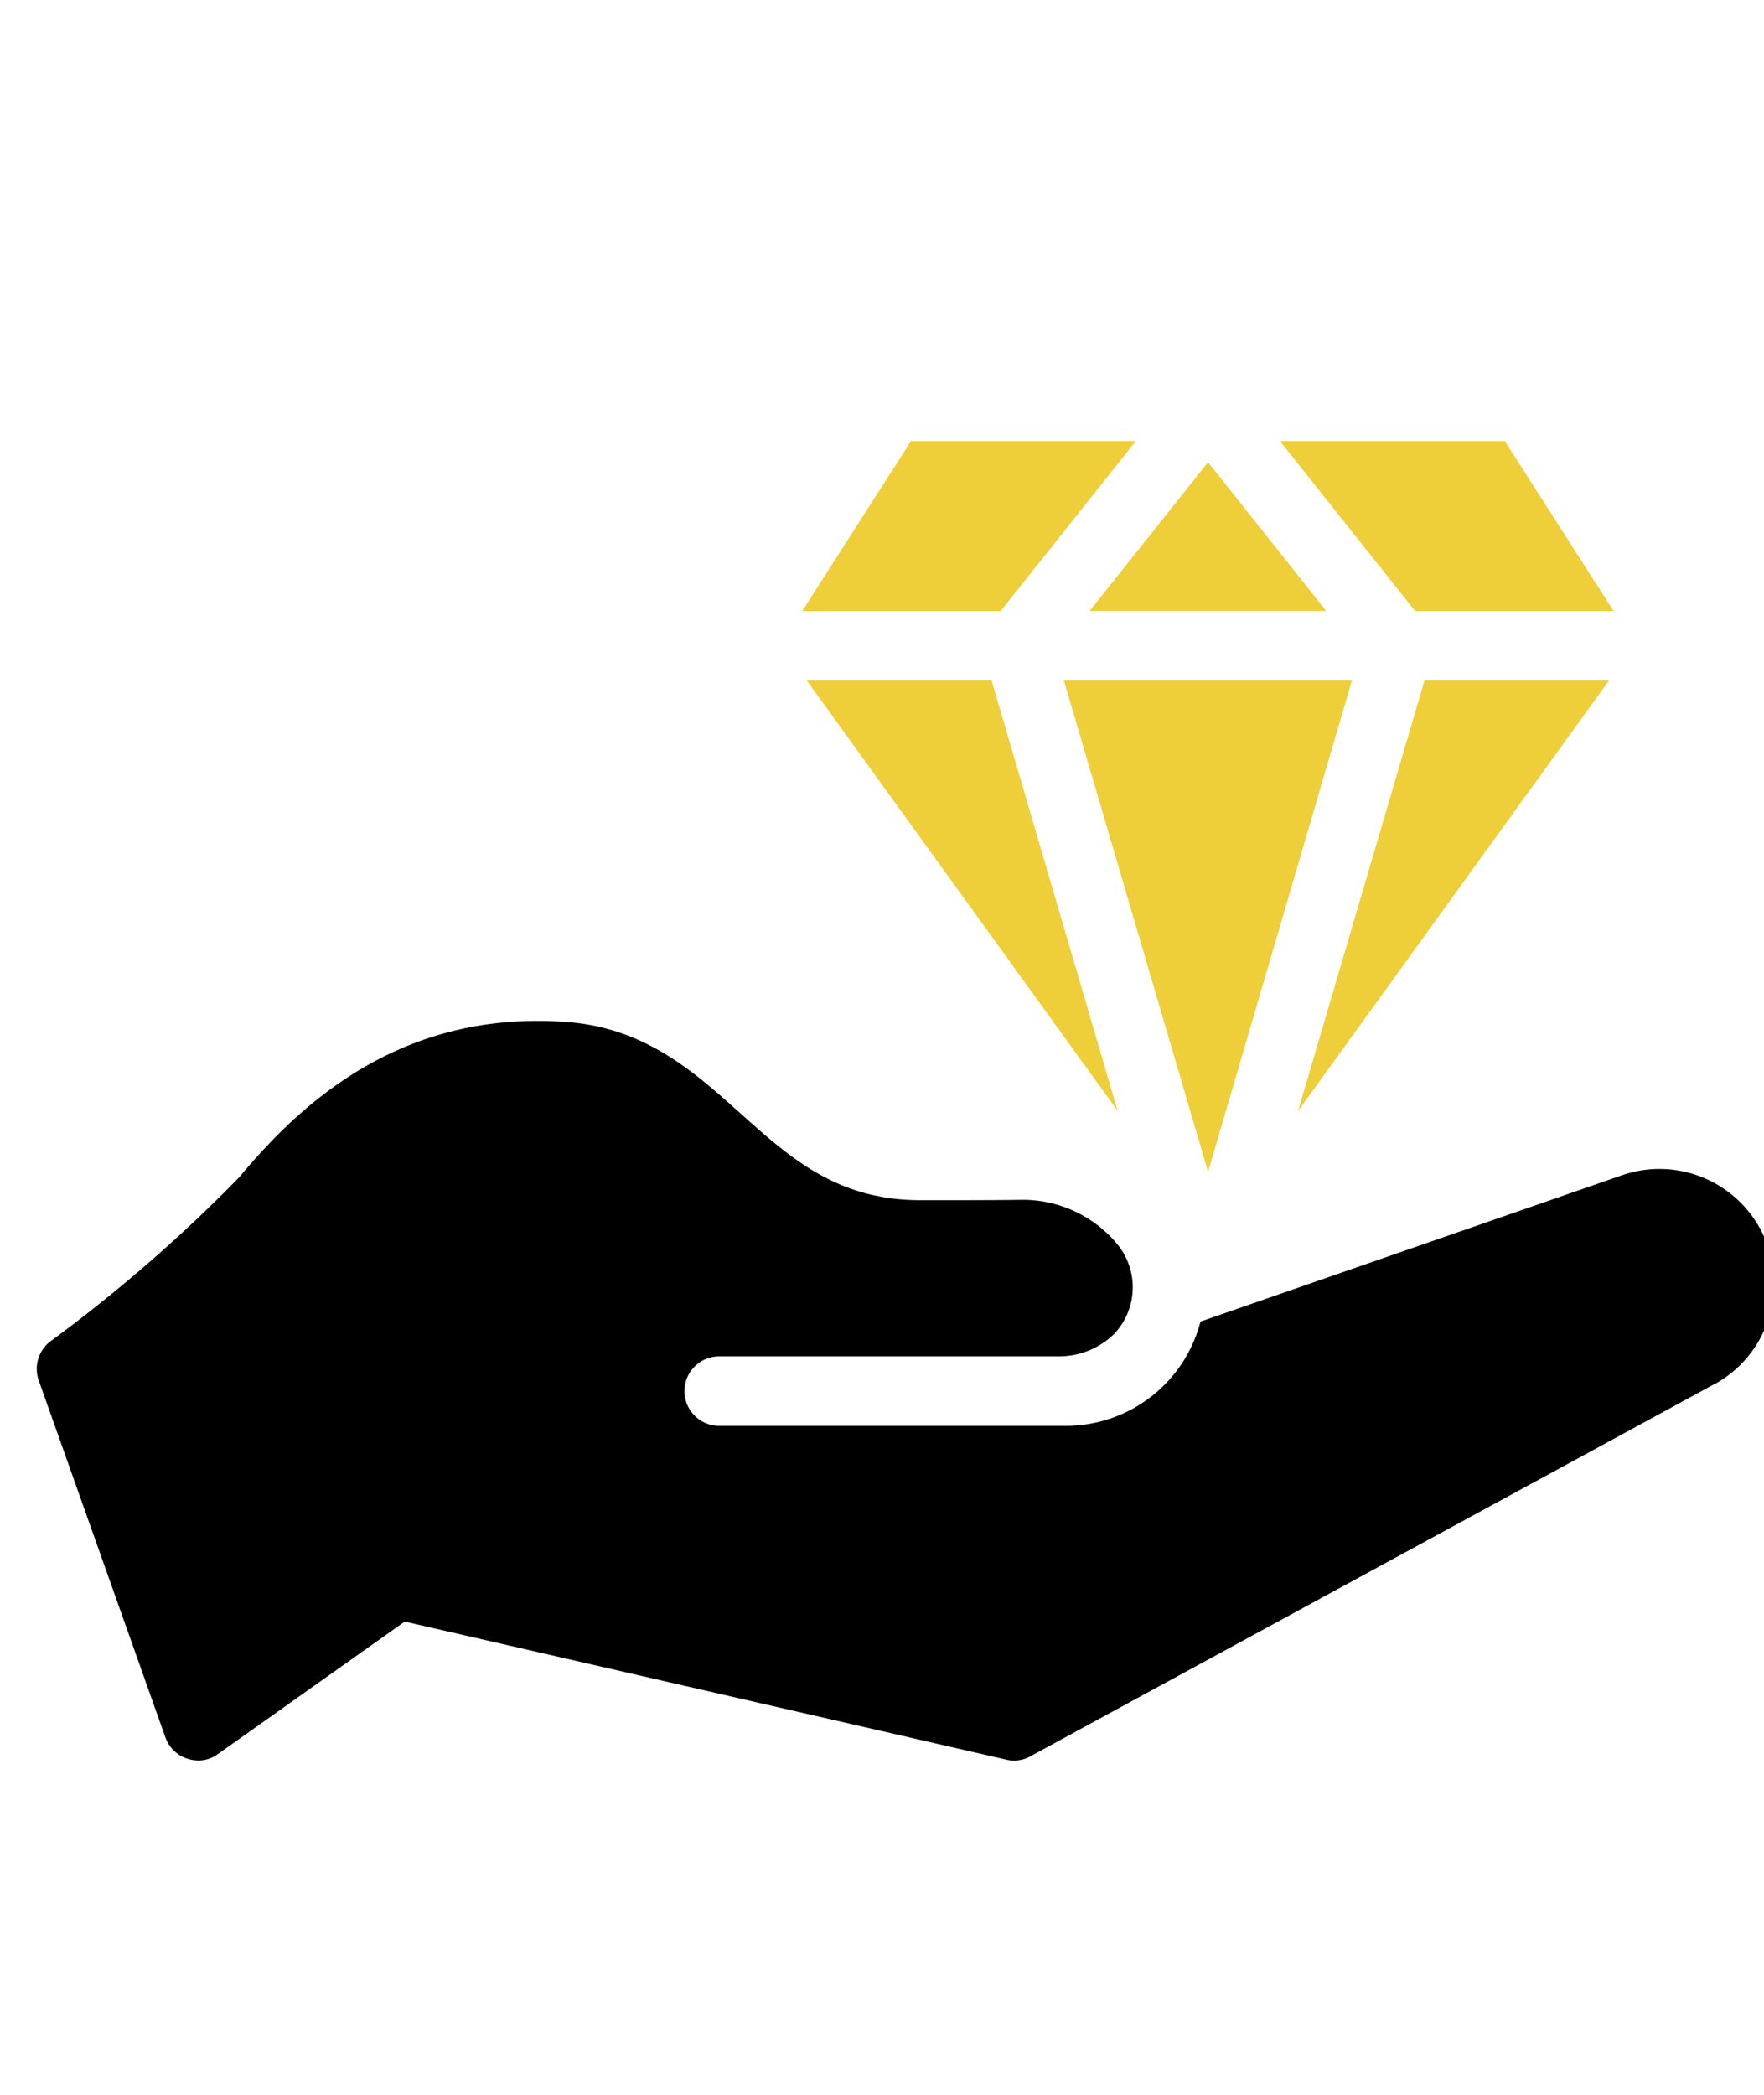 <svg xmlns="http://www.w3.org/2000/svg" xmlns:xlink="http://www.w3.org/1999/xlink" width="48" height="57" viewBox="0 0 48 57">
  <defs>
    <clipPath id="clip-path">
      <rect id="Rectangle_28223" data-name="Rectangle 28223" width="47.276" height="38.907" fill="none"/>
    </clipPath>
    <clipPath id="clip-Premium_Facilities">
      <rect width="48" height="57"/>
    </clipPath>
  </defs>
  <g id="Premium_Facilities" data-name="Premium Facilities" clip-path="url(#clip-Premium_Facilities)">
    <g id="Group_6873" data-name="Group 6873" transform="translate(1 9.003)">
      <path id="Path_55238" data-name="Path 55238" d="M1188.661,368.02l3.432,11.715-8.462-11.715Z" transform="translate(-1162.679 -358.508)" fill="#eece39"/>
      <path id="Path_55239" data-name="Path 55239" d="M1179.646,0l-2.959,4.624h5.4L1185.764,0Z" transform="translate(-1155.858 3)" fill="#eece39"/>
      <path id="Path_55240" data-name="Path 55240" d="M1618.422,36.625l3.224-4.047,3.215,4.047Z" transform="translate(-1589.773 -29.004)" fill="#eece39"/>
      <path id="Path_55241" data-name="Path 55241" d="M1586.734,368.02l-3.914,13.37-3.924-13.37Z" transform="translate(-1550.947 -358.508)" fill="#eece39"/>
      <path id="Path_55242" data-name="Path 55242" d="M1942.347,368.02h5.021l-8.462,11.715Z" transform="translate(-1904.584 -358.508)" fill="#eece39"/>
      <path id="Path_55243" data-name="Path 55243" d="M1911.129,0l3.678,4.624h5.4L1917.247,0Z" transform="translate(-1877.299 3)" fill="#eece39"/>
      <g id="Group_6872" data-name="Group 6872" transform="translate(0 -0.003)">
        <g id="Group_6871" data-name="Group 6871" transform="translate(0 0)" clip-path="url(#clip-path)">
          <path id="Path_55244" data-name="Path 55244" d="M45.64,1070.875,27.032,1081a.893.893,0,0,1-.662.085l-16.357-3.754-5.077,3.6a.887.887,0,0,1-.548.18.992.992,0,0,1-.284-.047.935.935,0,0,1-.605-.586l-3.442-9.7a.943.943,0,0,1,.322-1.078,41.528,41.528,0,0,0,5.134-4.463c1.655-1.986,4.4-4.576,8.954-4.217,2.1.17,3.423,1.352,4.7,2.5,1.352,1.21,2.629,2.345,4.879,2.345,1.144,0,2.033,0,2.732-.01a3.34,3.34,0,0,1,2.421.983,1.8,1.8,0,0,1,.132.142,1.846,1.846,0,0,1,.009,2.5l-.009.01a2.138,2.138,0,0,1-1.513.624H18.57a.945.945,0,1,0,0,1.891h9.446a3.782,3.782,0,0,0,3.65-2.837l11.469-3.981a3.12,3.12,0,0,1,2.506,5.692" transform="translate(0 -1042.208)"/>
        </g>
      </g>
    </g>
  </g>
</svg>
